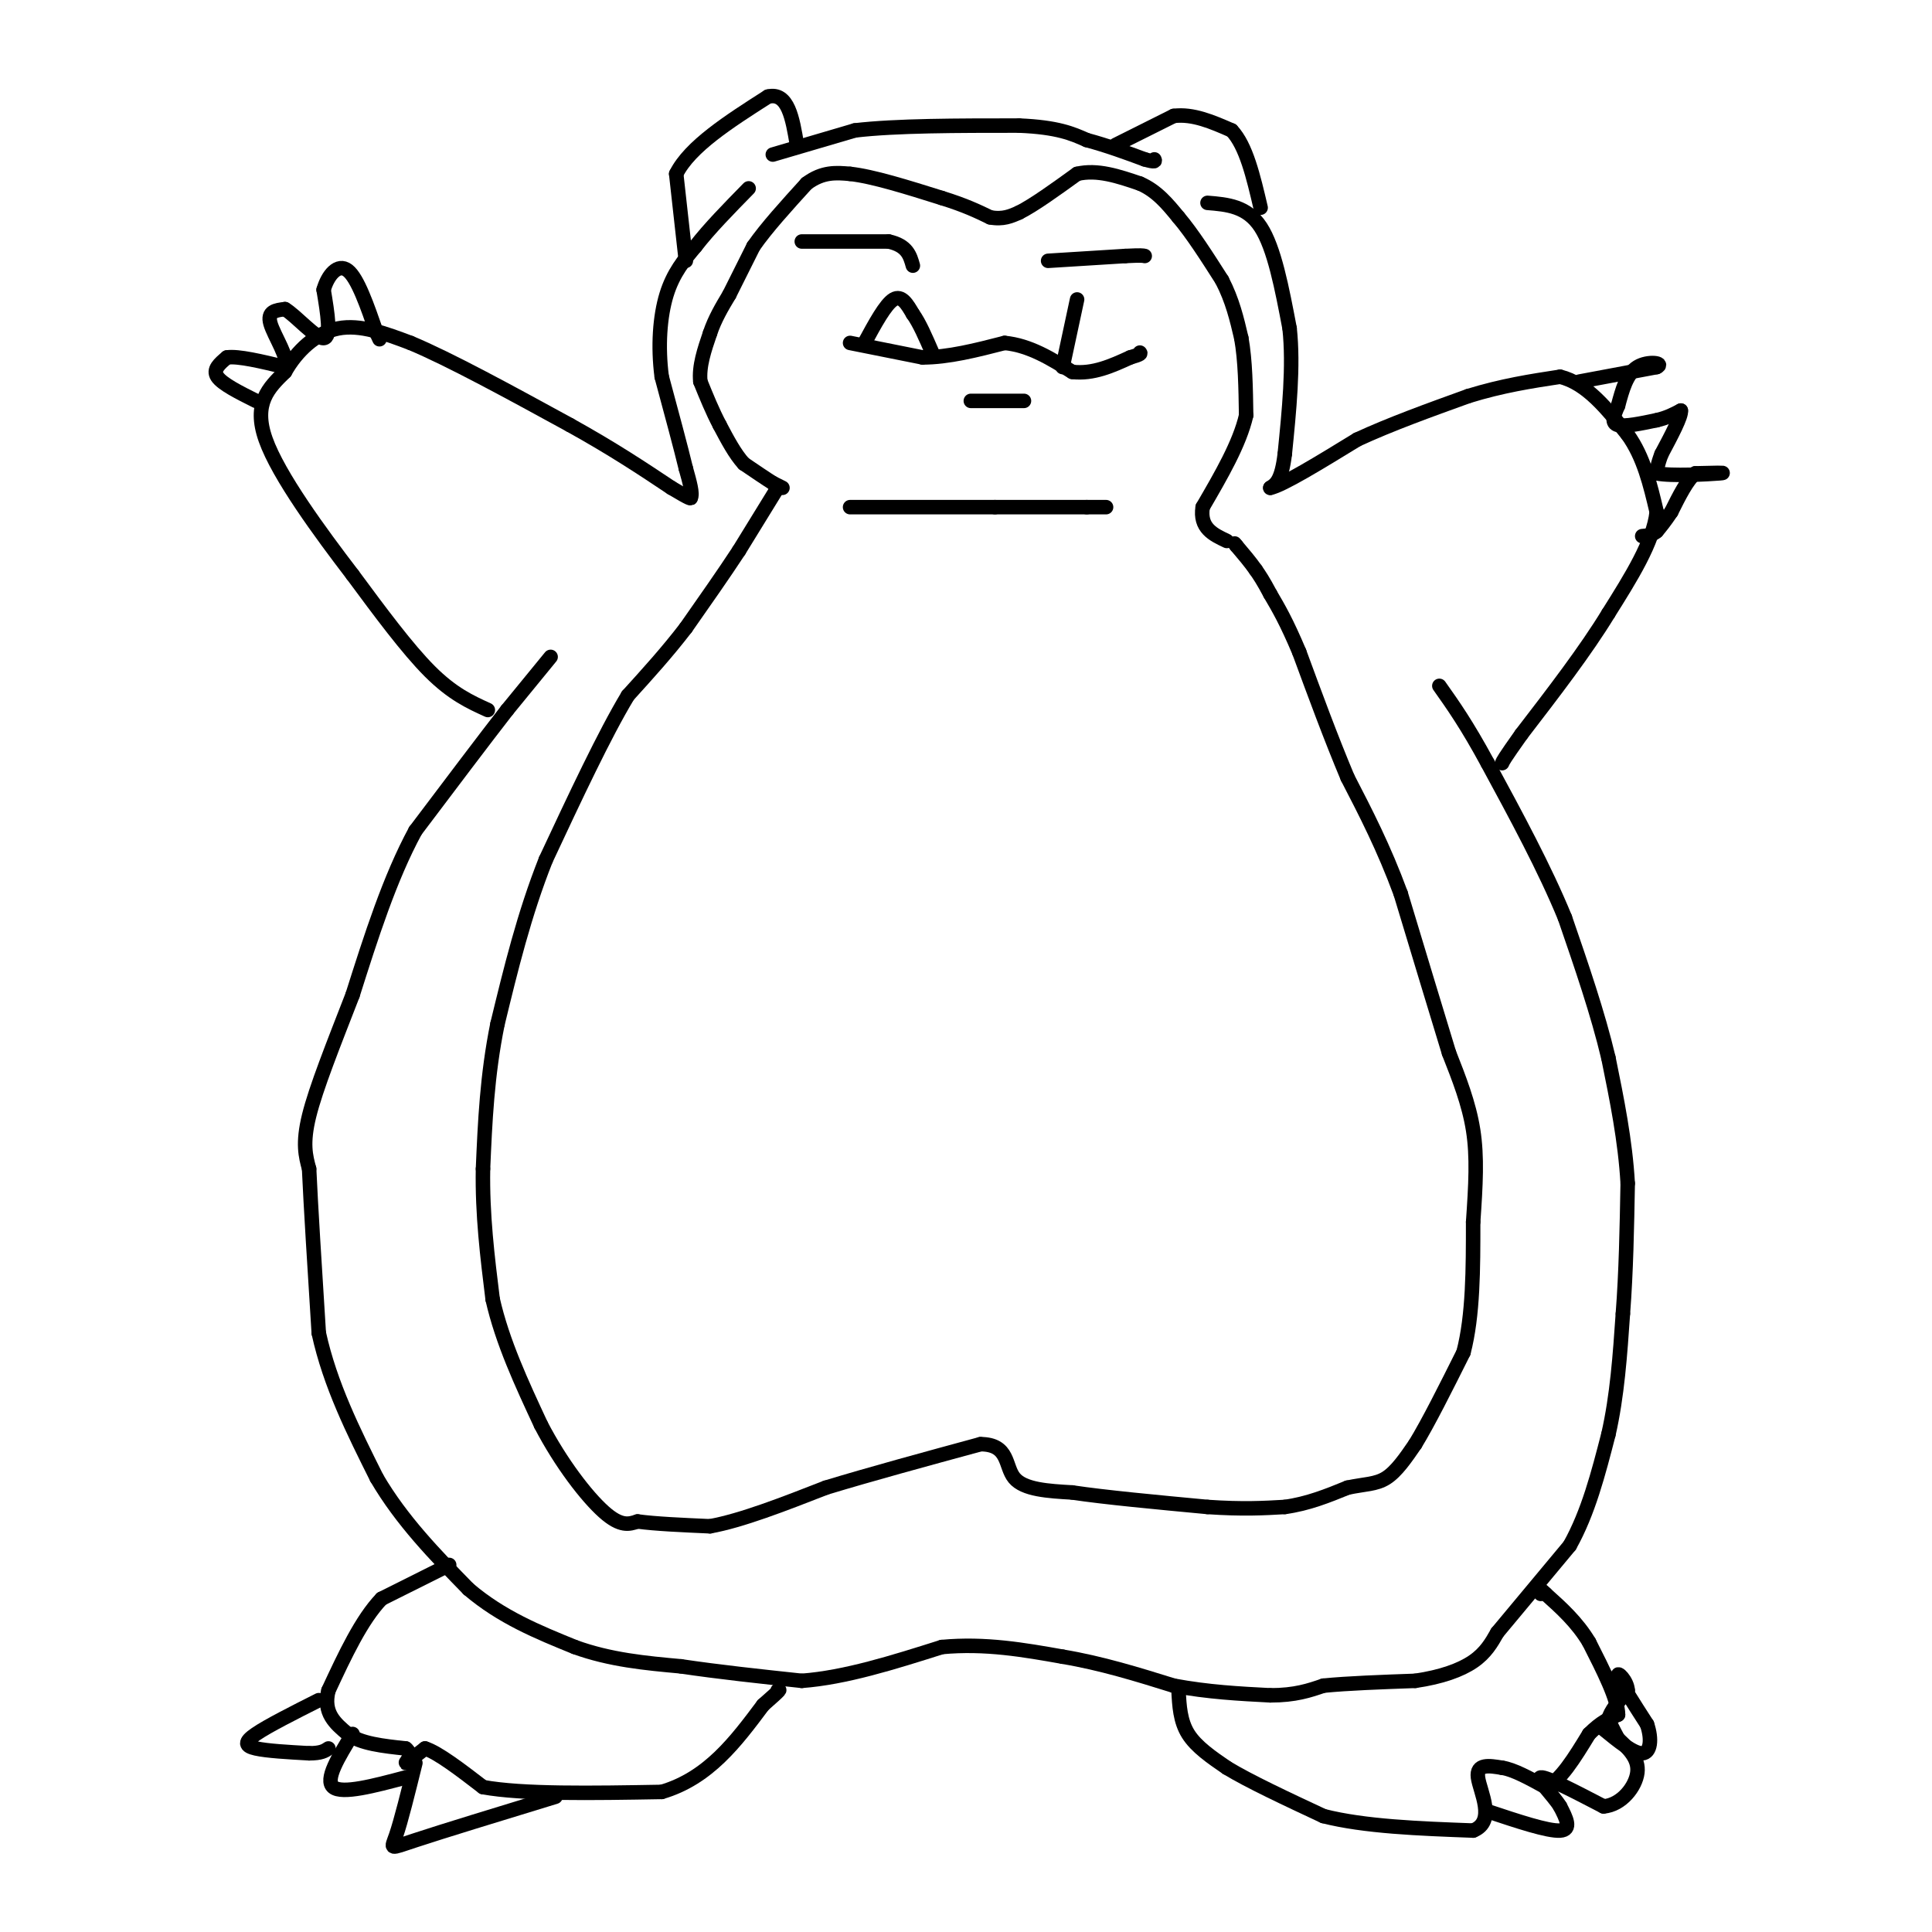 <svg viewBox='0 0 400 400' version='1.1' xmlns='http://www.w3.org/2000/svg' xmlns:xlink='http://www.w3.org/1999/xlink'><g fill='none' stroke='#000000' stroke-width='3' stroke-linecap='round' stroke-linejoin='round'><path d='M162,101c0.000,0.000 -2.000,-1.000 -2,-1'/><path d='M160,100c-1.333,-0.833 -3.667,-2.417 -6,-4'/><path d='M154,96c-1.833,-2.000 -3.417,-5.000 -5,-8'/><path d='M149,88c-1.500,-2.833 -2.750,-5.917 -4,-9'/><path d='M145,79c-0.333,-3.167 0.833,-6.583 2,-10'/><path d='M147,69c1.000,-3.000 2.500,-5.500 4,-8'/><path d='M151,61c1.500,-3.000 3.250,-6.500 5,-10'/><path d='M156,51c2.667,-3.833 6.833,-8.417 11,-13'/><path d='M167,38c3.333,-2.500 6.167,-2.250 9,-2'/><path d='M176,36c4.667,0.500 11.833,2.750 19,5'/><path d='M195,41c4.833,1.500 7.417,2.750 10,4'/><path d='M205,45c2.667,0.500 4.333,-0.250 6,-1'/><path d='M211,44c3.000,-1.500 7.500,-4.750 12,-8'/><path d='M223,36c4.167,-1.000 8.583,0.500 13,2'/><path d='M236,38c3.500,1.500 5.750,4.250 8,7'/><path d='M244,45c2.833,3.333 5.917,8.167 9,13'/><path d='M253,58c2.167,4.167 3.083,8.083 4,12'/><path d='M257,70c0.833,4.667 0.917,10.333 1,16'/><path d='M258,86c-1.333,5.833 -5.167,12.417 -9,19'/><path d='M249,105c-0.667,4.333 2.167,5.667 5,7'/><path d='M161,101c0.000,0.000 -8.000,13.000 -8,13'/><path d='M153,114c-3.167,4.833 -7.083,10.417 -11,16'/><path d='M142,130c-3.833,5.000 -7.917,9.500 -12,14'/><path d='M130,144c-4.833,8.000 -10.917,21.000 -17,34'/><path d='M113,178c-4.500,11.333 -7.250,22.667 -10,34'/><path d='M103,212c-2.167,10.667 -2.583,20.333 -3,30'/><path d='M100,242c-0.167,9.500 0.917,18.250 2,27'/><path d='M102,269c2.000,8.833 6.000,17.417 10,26'/><path d='M112,295c4.133,7.956 9.467,14.844 13,18c3.533,3.156 5.267,2.578 7,2'/><path d='M132,315c3.667,0.500 9.333,0.750 15,1'/><path d='M147,316c6.500,-1.167 15.250,-4.583 24,-8'/><path d='M171,308c9.333,-2.833 20.667,-5.917 32,-9'/><path d='M203,299c6.000,0.022 5.000,4.578 7,7c2.000,2.422 7.000,2.711 12,3'/><path d='M222,309c6.667,1.000 17.333,2.000 28,3'/><path d='M250,312c7.333,0.500 11.667,0.250 16,0'/><path d='M266,312c4.833,-0.667 8.917,-2.333 13,-4'/><path d='M279,308c3.533,-0.756 5.867,-0.644 8,-2c2.133,-1.356 4.067,-4.178 6,-7'/><path d='M293,299c2.667,-4.333 6.333,-11.667 10,-19'/><path d='M303,280c2.000,-7.667 2.000,-17.333 2,-27'/><path d='M305,253c0.533,-7.711 0.867,-13.489 0,-19c-0.867,-5.511 -2.933,-10.756 -5,-16'/><path d='M300,218c-2.500,-8.167 -6.250,-20.583 -10,-33'/><path d='M290,185c-3.500,-9.500 -7.250,-16.750 -11,-24'/><path d='M279,161c-3.500,-8.333 -6.750,-17.167 -10,-26'/><path d='M269,135c-2.667,-6.333 -4.333,-9.167 -6,-12'/><path d='M263,123c-1.500,-2.833 -2.250,-3.917 -3,-5'/><path d='M260,118c-1.167,-1.667 -2.583,-3.333 -4,-5'/><path d='M256,113c-0.667,-0.833 -0.333,-0.417 0,0'/><path d='M114,136c0.000,0.000 -9.000,11.000 -9,11'/><path d='M105,147c-4.667,6.000 -11.833,15.500 -19,25'/><path d='M86,172c-5.333,9.833 -9.167,21.917 -13,34'/><path d='M73,206c-4.022,10.356 -7.578,19.244 -9,25c-1.422,5.756 -0.711,8.378 0,11'/><path d='M64,242c0.333,7.500 1.167,20.750 2,34'/><path d='M66,276c2.333,10.667 7.167,20.333 12,30'/><path d='M78,306c5.167,8.833 12.083,15.917 19,23'/><path d='M97,329c6.833,5.833 14.417,8.917 22,12'/><path d='M119,341c7.333,2.667 14.667,3.333 22,4'/><path d='M141,345c7.833,1.167 16.417,2.083 25,3'/><path d='M166,348c9.000,-0.667 19.000,-3.833 29,-7'/><path d='M195,341c9.000,-0.833 17.000,0.583 25,2'/><path d='M220,343c8.000,1.333 15.500,3.667 23,6'/><path d='M243,349c7.167,1.333 13.583,1.667 20,2'/><path d='M263,351c5.167,0.000 8.083,-1.000 11,-2'/><path d='M274,349c5.000,-0.500 12.000,-0.750 19,-1'/><path d='M293,348c5.400,-0.778 9.400,-2.222 12,-4c2.600,-1.778 3.800,-3.889 5,-6'/><path d='M310,338c3.333,-4.000 9.167,-11.000 15,-18'/><path d='M325,320c3.833,-6.833 5.917,-14.917 8,-23'/><path d='M333,297c1.833,-8.000 2.417,-16.500 3,-25'/><path d='M336,272c0.667,-8.667 0.833,-17.833 1,-27'/><path d='M337,245c-0.500,-8.833 -2.250,-17.417 -4,-26'/><path d='M333,219c-2.167,-9.167 -5.583,-19.083 -9,-29'/><path d='M324,190c-4.167,-10.167 -10.083,-21.083 -16,-32'/><path d='M308,158c-4.333,-8.000 -7.167,-12.000 -10,-16'/><path d='M101,147c-3.667,-1.667 -7.333,-3.333 -12,-8c-4.667,-4.667 -10.333,-12.333 -16,-20'/><path d='M73,119c-6.667,-8.711 -15.333,-20.489 -18,-28c-2.667,-7.511 0.667,-10.756 4,-14'/><path d='M59,77c2.400,-4.311 6.400,-8.089 11,-9c4.600,-0.911 9.800,1.044 15,3'/><path d='M85,71c8.000,3.333 20.500,10.167 33,17'/><path d='M118,88c9.000,5.000 15.000,9.000 21,13'/><path d='M139,101c4.167,2.500 4.083,2.250 4,2'/><path d='M143,103c0.500,-0.667 -0.250,-3.333 -1,-6'/><path d='M142,97c-1.000,-4.167 -3.000,-11.583 -5,-19'/><path d='M137,78c-0.822,-6.289 -0.378,-12.511 1,-17c1.378,-4.489 3.689,-7.244 6,-10'/><path d='M144,51c2.833,-3.667 6.917,-7.833 11,-12'/><path d='M250,42c4.083,0.333 8.167,0.667 11,5c2.833,4.333 4.417,12.667 6,21'/><path d='M267,68c0.833,7.833 -0.083,16.917 -1,26'/><path d='M266,94c-0.667,5.500 -1.833,6.250 -3,7'/><path d='M263,101c2.500,-0.500 10.250,-5.250 18,-10'/><path d='M281,91c6.833,-3.167 14.917,-6.083 23,-9'/><path d='M304,82c7.000,-2.167 13.000,-3.083 19,-4'/><path d='M323,78c5.500,1.333 9.750,6.667 14,12'/><path d='M337,90c3.333,4.667 4.667,10.333 6,16'/><path d='M343,106c-0.667,6.167 -5.333,13.583 -10,21'/><path d='M333,127c-4.667,7.667 -11.333,16.333 -18,25'/><path d='M315,152c-3.667,5.167 -3.833,5.583 -4,6'/><path d='M53,83c-3.500,-1.750 -7.000,-3.500 -8,-5c-1.000,-1.500 0.500,-2.750 2,-4'/><path d='M47,74c2.333,-0.333 7.167,0.833 12,2'/><path d='M59,76c1.067,-1.556 -2.267,-6.444 -3,-9c-0.733,-2.556 1.133,-2.778 3,-3'/><path d='M59,64c2.244,1.311 6.356,6.089 8,6c1.644,-0.089 0.822,-5.044 0,-10'/><path d='M67,60c0.844,-3.022 2.956,-5.578 5,-4c2.044,1.578 4.022,7.289 6,13'/><path d='M78,69c1.000,2.167 0.500,1.083 0,0'/><path d='M327,79c0.000,0.000 16.000,-3.000 16,-3'/><path d='M343,76c1.778,-0.822 -1.778,-1.378 -4,0c-2.222,1.378 -3.111,4.689 -4,8'/><path d='M335,84c-0.978,2.178 -1.422,3.622 0,4c1.422,0.378 4.711,-0.311 8,-1'/><path d='M343,87c2.167,-0.500 3.583,-1.250 5,-2'/><path d='M348,85c0.167,1.167 -1.917,5.083 -4,9'/><path d='M344,94c-0.833,2.167 -0.917,3.083 -1,4'/><path d='M343,98c2.956,0.622 10.844,0.178 13,0c2.156,-0.178 -1.422,-0.089 -5,0'/><path d='M351,98c-1.667,1.333 -3.333,4.667 -5,8'/><path d='M346,106c-1.333,2.000 -2.167,3.000 -3,4'/><path d='M343,110c-1.000,0.833 -2.000,0.917 -3,1'/><path d='M176,105c0.000,0.000 30.000,0.000 30,0'/><path d='M206,105c8.167,0.000 13.583,0.000 19,0'/><path d='M225,105c3.833,0.000 3.917,0.000 4,0'/><path d='M201,83c0.000,0.000 11.000,0.000 11,0'/><path d='M176,71c0.000,0.000 15.000,3.000 15,3'/><path d='M191,74c5.333,0.000 11.167,-1.500 17,-3'/><path d='M208,71c5.167,0.500 9.583,3.250 14,6'/><path d='M222,77c4.333,0.500 8.167,-1.250 12,-3'/><path d='M234,74c2.333,-0.667 2.167,-0.833 2,-1'/><path d='M179,71c2.167,-4.000 4.333,-8.000 6,-9c1.667,-1.000 2.833,1.000 4,3'/><path d='M189,65c1.333,1.833 2.667,4.917 4,8'/><path d='M220,76c0.000,0.000 3.000,-14.000 3,-14'/><path d='M166,50c0.000,0.000 18.000,0.000 18,0'/><path d='M184,50c3.833,0.833 4.417,2.917 5,5'/><path d='M217,54c0.000,0.000 16.000,-1.000 16,-1'/><path d='M233,53c3.333,-0.167 3.667,-0.083 4,0'/><path d='M142,54c0.000,0.000 -2.000,-18.000 -2,-18'/><path d='M140,36c2.833,-5.667 10.917,-10.833 19,-16'/><path d='M159,20c4.167,-1.000 5.083,4.500 6,10'/><path d='M231,30c0.000,0.000 12.000,-6.000 12,-6'/><path d='M243,24c4.000,-0.500 8.000,1.250 12,3'/><path d='M255,27c3.000,3.167 4.500,9.583 6,16'/><path d='M160,32c0.000,0.000 17.000,-5.000 17,-5'/><path d='M177,27c8.500,-1.000 21.250,-1.000 34,-1'/><path d='M211,26c8.000,0.333 11.000,1.667 14,3'/><path d='M225,29c4.333,1.167 8.167,2.583 12,4'/><path d='M237,33c2.333,0.667 2.167,0.333 2,0'/><path d='M93,324c0.000,0.000 -14.000,7.000 -14,7'/><path d='M79,331c-4.167,4.333 -7.583,11.667 -11,19'/><path d='M68,350c-1.167,4.667 1.417,6.833 4,9'/><path d='M72,359c2.667,2.000 7.333,2.500 12,3'/><path d='M84,362c1.689,1.267 -0.089,2.933 0,3c0.089,0.067 2.044,-1.467 4,-3'/><path d='M88,362c2.667,0.833 7.333,4.417 12,8'/><path d='M100,370c8.167,1.500 22.583,1.250 37,1'/><path d='M137,371c9.667,-2.833 15.333,-10.417 21,-18'/><path d='M158,353c4.000,-3.500 3.500,-3.250 3,-3'/><path d='M244,350c0.167,3.167 0.333,6.333 2,9c1.667,2.667 4.833,4.833 8,7'/><path d='M254,366c4.667,2.833 12.333,6.417 20,10'/><path d='M274,376c8.500,2.167 19.750,2.583 31,3'/><path d='M305,379c4.822,-1.889 1.378,-8.111 1,-11c-0.378,-2.889 2.311,-2.444 5,-2'/><path d='M311,366c2.333,0.333 5.667,2.167 9,4'/><path d='M320,370c3.000,-1.167 6.000,-6.083 9,-11'/><path d='M329,359c2.500,-2.500 4.250,-3.250 6,-4'/><path d='M335,355c0.000,-3.167 -3.000,-9.083 -6,-15'/><path d='M329,340c-2.500,-4.167 -5.750,-7.083 -9,-10'/><path d='M320,330c-1.667,-1.667 -1.333,-0.833 -1,0'/><path d='M308,375c6.250,2.083 12.500,4.167 15,4c2.500,-0.167 1.250,-2.583 0,-5'/><path d='M323,374c-1.467,-2.378 -5.133,-5.822 -4,-6c1.133,-0.178 7.067,2.911 13,6'/><path d='M332,374c3.756,-0.311 6.644,-4.089 7,-7c0.356,-2.911 -1.822,-4.956 -4,-7'/><path d='M335,360c-1.000,-1.833 -1.500,-2.917 -2,-4'/><path d='M333,356c0.333,-1.667 2.167,-3.833 4,-6'/><path d='M337,350c-0.089,-2.044 -2.311,-4.156 -2,-3c0.311,1.156 3.156,5.578 6,10'/><path d='M341,357c1.067,3.111 0.733,5.889 -1,6c-1.733,0.111 -4.867,-2.444 -8,-5'/><path d='M86,365c-1.489,6.022 -2.978,12.044 -4,15c-1.022,2.956 -1.578,2.844 4,1c5.578,-1.844 17.289,-5.422 29,-9'/><path d='M73,359c-2.917,4.750 -5.833,9.500 -4,11c1.833,1.500 8.417,-0.250 15,-2'/><path d='M66,352c-5.244,2.644 -10.489,5.289 -13,7c-2.511,1.711 -2.289,2.489 0,3c2.289,0.511 6.644,0.756 11,1'/><path d='M64,363c2.500,0.000 3.250,-0.500 4,-1'/></g>
</svg>